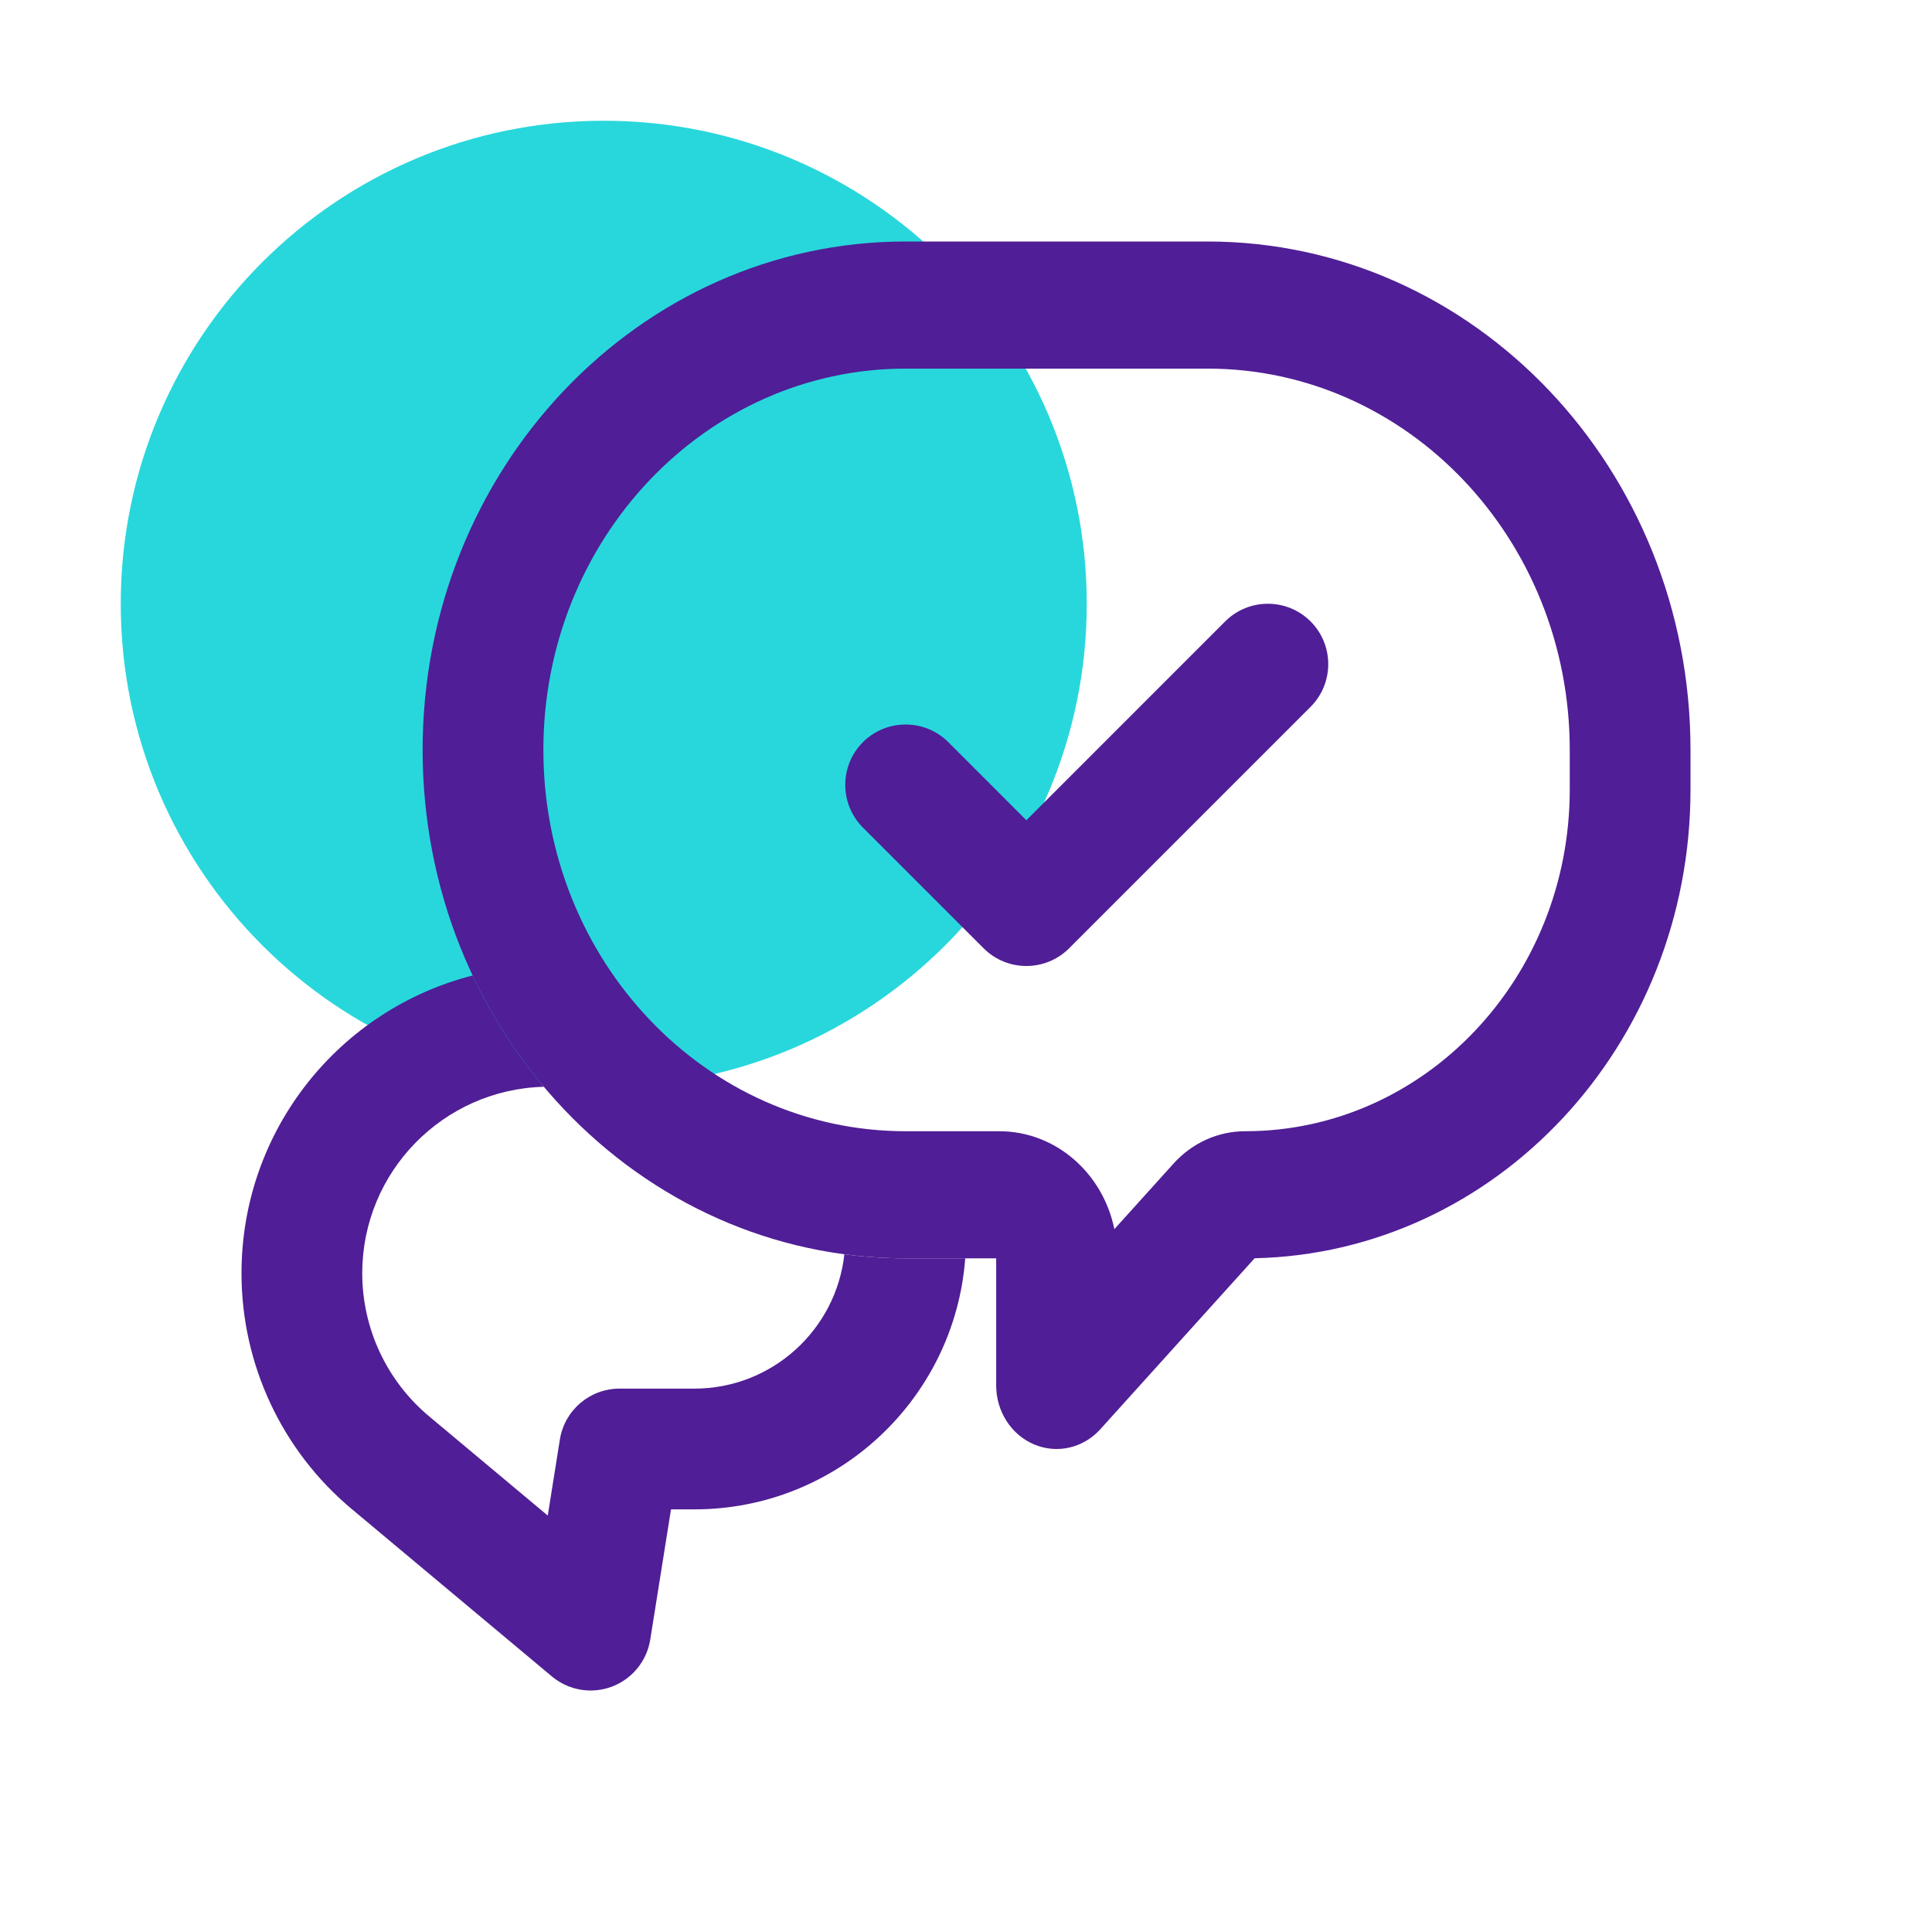 <svg width="48" height="48" viewBox="0 0 48 48" fill="none" xmlns="http://www.w3.org/2000/svg">
<path d="M15 27C21.627 27 27 21.627 27 15C27 8.373 21.627 3 15 3C8.373 3 3 8.373 3 15C3 21.627 8.373 27 15 27Z" fill="#28D7DC"/>
<path fill-rule="evenodd" clip-rule="evenodd" d="M32.561 15.439C33.146 16.025 33.146 16.975 32.561 17.561L26.561 23.561C25.975 24.146 25.025 24.146 24.439 23.561L21.439 20.561C20.854 19.975 20.854 19.025 21.439 18.439C22.025 17.854 22.975 17.854 23.561 18.439L25.5 20.379L30.439 15.439C31.025 14.854 31.975 14.854 32.561 15.439Z" fill="#501E96"/>
<path fill-rule="evenodd" clip-rule="evenodd" d="M11.743 24.236C8.441 25.077 6 28.07 6 31.634C6 33.895 7.002 36.039 8.736 37.489L13.712 41.651C14.126 41.997 14.694 42.094 15.2 41.905C15.705 41.715 16.07 41.269 16.155 40.736L16.671 37.5H17.25C20.805 37.5 23.719 34.751 23.981 31.263H22.5C21.984 31.263 21.476 31.229 20.978 31.162C20.772 33.039 19.182 34.5 17.25 34.5H15.391C14.654 34.5 14.026 35.036 13.91 35.764L13.609 37.654L10.661 35.188C9.608 34.308 9 33.006 9 31.634C9 29.115 11.009 27.066 13.512 27.001C12.813 26.17 12.216 25.241 11.743 24.236Z" fill="#501E96"/>
<path fill-rule="evenodd" clip-rule="evenodd" d="M10.5 18.632C10.5 11.655 15.873 6 22.5 6H30C36.627 6 42 11.655 42 18.632V19.616C42 25.966 37.173 31.129 31.171 31.261L27.337 35.509C26.915 35.977 26.264 36.127 25.694 35.887C25.124 35.648 24.75 35.067 24.75 34.421V31.263L22.5 31.263C15.873 31.263 10.5 25.608 10.5 18.632ZM22.5 9.158C17.529 9.158 13.5 13.399 13.5 18.632C13.5 23.864 17.529 28.105 22.5 28.105H24.825C26.23 28.105 27.403 29.148 27.686 30.538L29.155 28.91C29.618 28.396 30.262 28.105 30.936 28.105C35.389 28.105 39 24.305 39 19.616V18.632C39 13.399 34.971 9.158 30 9.158H22.5Z" fill="#501E96"/>
</svg>
